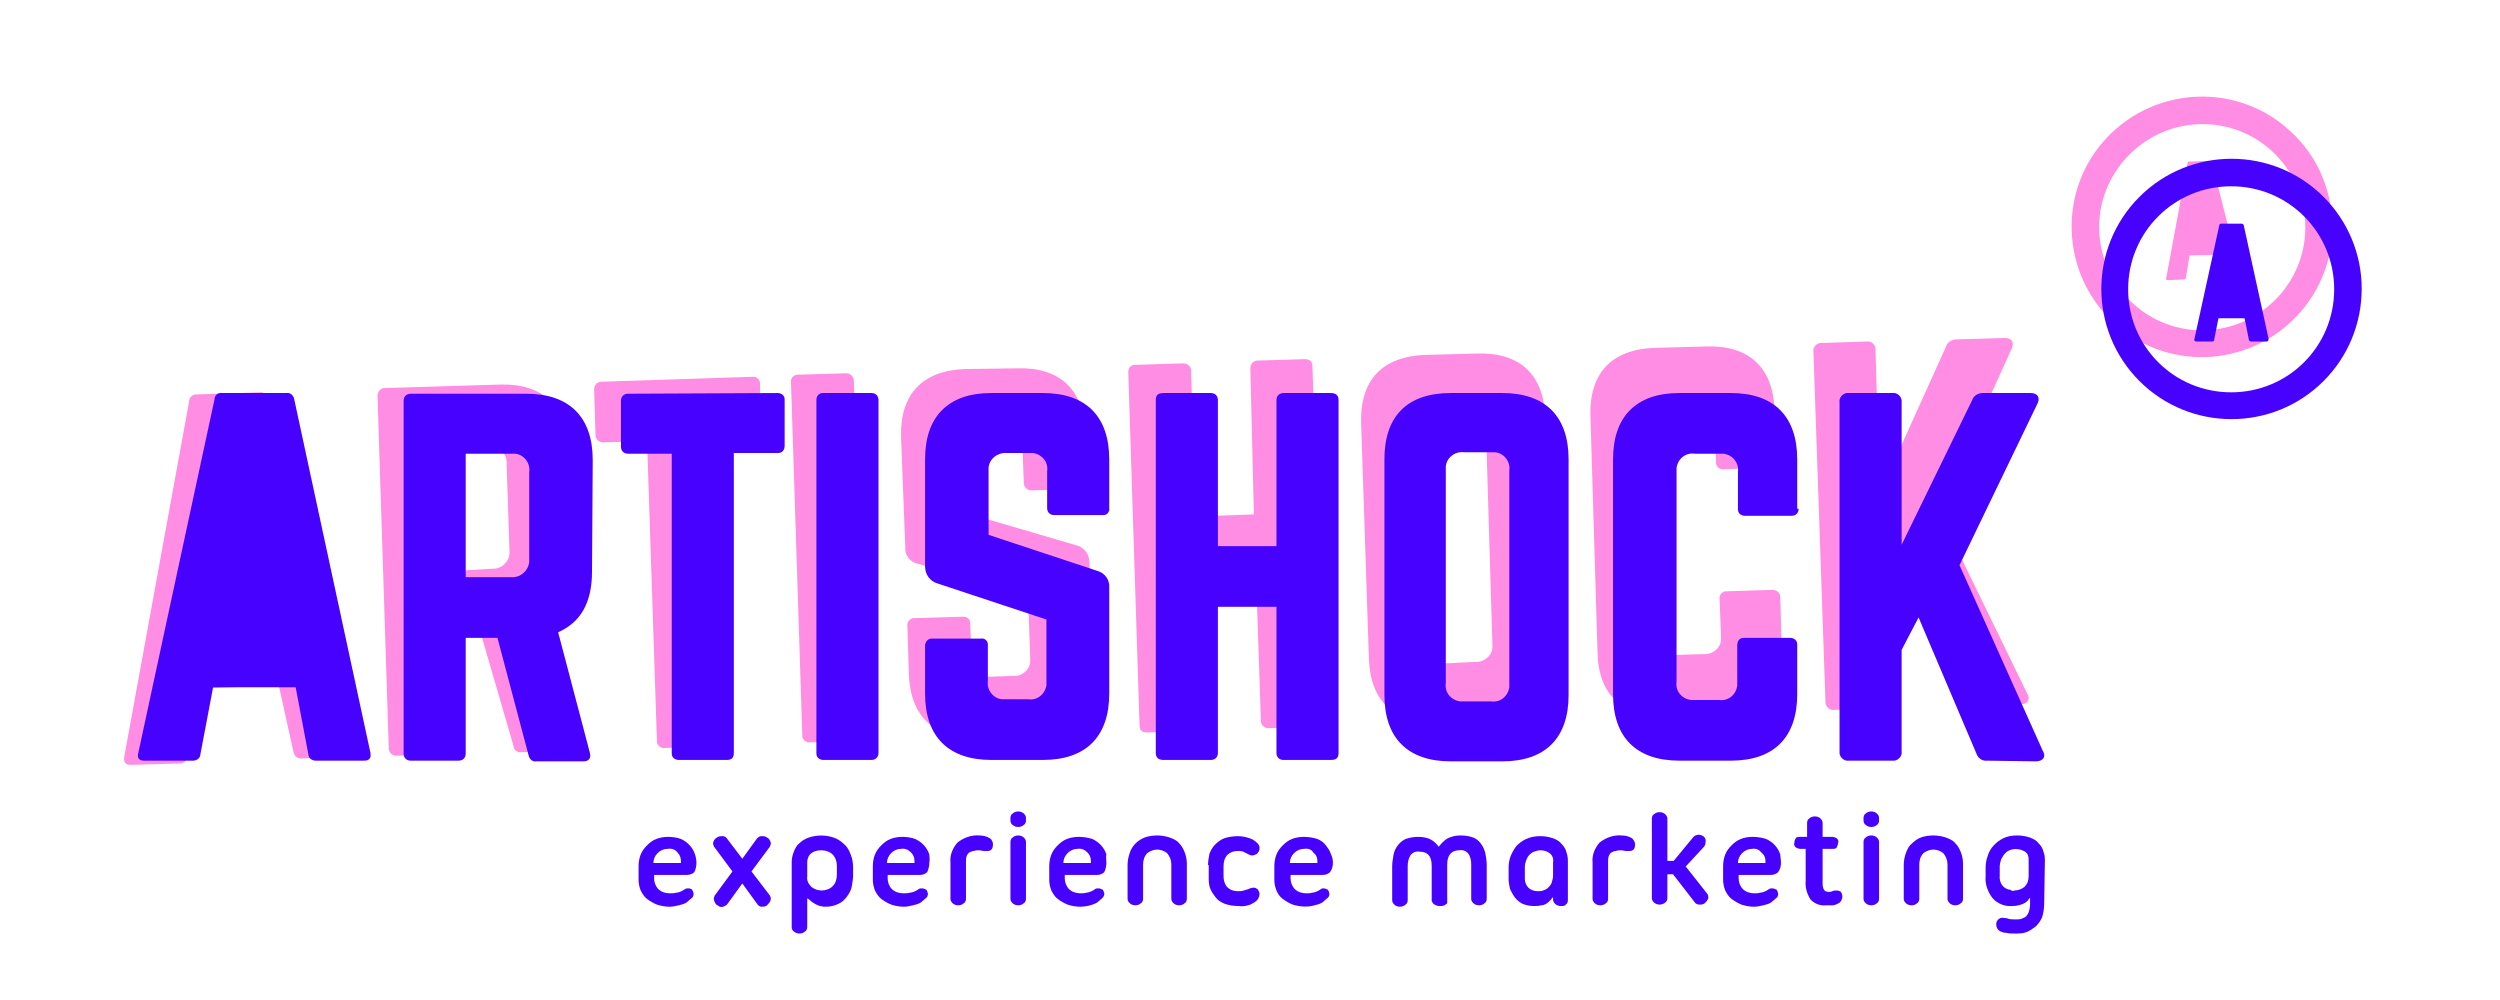 <?xml version="1.0" encoding="UTF-8"?>
<svg xmlns="http://www.w3.org/2000/svg" xmlns:xlink="http://www.w3.org/1999/xlink" id="Laag_1" x="0px" y="0px" viewBox="0 0 354.3 141.7" style="enable-background:new 0 0 354.3 141.7;" xml:space="preserve">
  <style type="text/css">	.st0{fill:#FE8DE3;}	.st1{fill:#4702FF;}</style>
  <path class="st0" d="M42.7,107.5c-0.5,0-1-0.3-1.1-0.9l-2.1-9.5L28,97.6l-1.5,9.6c0,0.6-0.4,1-1,1l-7,0.2c-0.7,0-1-0.4-0.9-1.1 l9.2-50.4c0-0.6,0.5-1,1-1c0,0,0,0,0,0l9-0.3c0.5-0.1,1.1,0.3,1.1,0.8c0,0,0,0,0,0l12.4,49.7c0.2,0.7-0.1,1.1-0.9,1.1L42.7,107.5z"></path>
  <path class="st0" d="M81.1,79.5c0.1,4.4-1.4,7.3-4.5,8.8l5,16.9c0.2,0.8-0.2,1.2-0.9,1.2l-6.8,0.2c-0.5,0.1-1.1-0.3-1.1-0.8 c0,0,0,0,0,0L68,89.3l-4.5,0.1l0.5,16.4c0,0.6-0.4,1-0.9,1.1c0,0-0.1,0-0.1,0l-6.8,0.2c-0.6,0-1-0.4-1.1-0.9c0,0,0,0,0-0.1l-1.6-50 c0-0.6,0.4-1,0.9-1.1c0,0,0,0,0.1,0l16.3-0.5c6.1-0.2,9.5,3,9.7,9.1L81.1,79.5z M69.7,80.6c1.3,0.1,2.4-0.9,2.5-2.1 c0-0.2,0-0.4,0-0.5l-0.4-12.2c0.1-1.3-0.8-2.4-2.1-2.5c-0.2,0-0.4,0-0.6,0l-6.4,0.2l0.5,17.5L69.7,80.6z"></path>
  <path class="st0" d="M106.6,53.4c0.5-0.1,1,0.3,1.1,0.8c0,0.1,0,0.2,0,0.2l0.2,6.5c0.1,0.5-0.3,1-0.8,1.1c-0.1,0-0.1,0-0.2,0 l-6.2,0.2l1.3,42.5c0.1,0.5-0.2,1-0.7,1.1c-0.1,0-0.2,0-0.3,0l-6.8,0.2c-0.5,0.1-1-0.3-1.1-0.8c0-0.1,0-0.2,0-0.2l-1.4-42.5 l-6.2,0.2c-0.6,0-1-0.4-1.1-0.9c0,0,0-0.1,0-0.1l-0.2-6.5c0-0.6,0.4-1,0.9-1.1c0,0,0.1,0,0.1,0L106.6,53.4z"></path>
  <path class="st0" d="M119.9,52.9c0.6,0,1,0.4,1.1,0.9c0,0,0,0,0,0.1l1.6,50c0,0.6-0.4,1-0.9,1.1c0,0-0.1,0-0.1,0l-6.8,0.2 c-0.5,0.1-1-0.3-1.1-0.8c0-0.1,0-0.2,0-0.2l-1.6-50c-0.1-0.5,0.3-1,0.8-1.1c0.1,0,0.2,0,0.2,0L119.9,52.9z"></path>
  <path class="st0" d="M144.1,52.2c6.1-0.2,9.5,3,9.7,9.1l0.2,6.9c0.1,0.5-0.3,1-0.8,1.1c-0.1,0-0.1,0-0.2,0l-6.8,0.2 c-0.6,0-1-0.4-1.1-0.9c0,0,0-0.1,0-0.1l-0.2-5.1c0.1-1.3-0.8-2.4-2.1-2.5c-0.2,0-0.4,0-0.6,0l-3.1,0.1c-1.3-0.1-2.4,0.9-2.5,2.2 c0,0.2,0,0.3,0,0.5l0.3,9l15.7,4.6c1.1,0.3,1.8,1.3,1.8,2.4l0.5,15c0.2,6.1-3,9.5-9.1,9.7l-7.3,0.2c-6,0.2-9.5-3-9.7-9.1l-0.2-6.8 c-0.1-0.5,0.3-1,0.8-1.1c0.1,0,0.1,0,0.2,0l6.8-0.2c0.7,0,1.1,0.3,1.1,1l0.2,5c-0.1,1.3,0.8,2.4,2.1,2.5c0.2,0,0.4,0,0.6,0l3.1-0.1 c1.3,0.1,2.4-0.8,2.5-2c0-0.2,0-0.4,0-0.6l-0.3-8.7l-15.6-4.6c-1.1-0.2-1.9-1.2-1.8-2.3L127.7,62c-0.2-6.1,3-9.5,9.1-9.7L144.1,52.2 z"></path>
  <path class="st0" d="M177.2,52.2c0-0.6,0.4-1,0.9-1.1c0,0,0,0,0.1,0l6.7-0.2c0.8,0,1.1,0.4,1.1,1l1.6,50c0,0.7-0.3,1-1.1,1.1 l-6.7,0.2c-0.6,0-1-0.4-1.1-0.9c0,0,0-0.1,0-0.1l-0.7-20.7l-8.3,0.3l0.6,20.7c0,0.6-0.4,1-0.9,1.1c0,0-0.1,0-0.1,0l-6.7,0.2 c-0.8,0-1.1-0.3-1.1-1l-1.6-50c0-0.7,0.3-1.1,1.1-1.1l6.7-0.2c0.6,0,1,0.4,1.1,0.9c0,0,0,0.1,0,0.1l0.6,20.7l8.3-0.3L177.2,52.2z"></path>
  <path class="st0" d="M192.9,60c-0.2-6.1,3-9.5,9.1-9.7l7.3-0.2c6.1-0.2,9.5,3,9.7,9.1l1.1,33.3c0.2,6.1-3,9.5-9.1,9.7l-7.3,0.2 c-6.1,0.2-9.5-3-9.7-9.1L192.9,60z M209,93.8c1.3,0.1,2.4-0.8,2.5-2c0-0.2,0-0.4,0-0.6l-0.9-30.1c0.1-1.3-0.8-2.4-2.1-2.5 c-0.2,0-0.4,0-0.6,0l-3.8,0.1c-1.3-0.1-2.4,0.9-2.5,2.1c0,0.2,0,0.4,0,0.5l1,30.1c-0.2,1.3,0.7,2.4,2,2.6c0.2,0,0.4,0,0.7,0 L209,93.8z"></path>
  <path class="st0" d="M251.8,65.2c0,0.6-0.4,1-0.9,1.1c0,0-0.1,0-0.1,0l-6.5,0.2c-0.5,0.1-1-0.3-1.1-0.8c0-0.1,0-0.2,0-0.2l-0.2-5.2 c0.1-1.3-0.8-2.4-2.1-2.5c-0.2,0-0.4,0-0.6,0l-3.4,0.1c-1.3-0.1-2.4,0.8-2.5,2.1c0,0.2,0,0.4,0,0.6l1,29.7c-0.1,1.3,0.8,2.4,2,2.5 c0.2,0,0.4,0,0.6,0l3.4-0.1c1.3,0.1,2.4-0.8,2.5-2c0-0.2,0-0.4,0-0.6l-0.2-5.2c-0.1-0.5,0.3-1,0.8-1.1c0.1,0,0.1,0,0.2,0l6.5-0.2 c0.6,0,1,0.4,1.1,0.9c0,0,0,0,0,0.1l0.2,7c0.2,6.1-3,9.5-9.1,9.7l-7.3,0.2c-6.1,0.2-9.6-3-9.7-9.1L225.4,59c-0.2-6.1,3-9.5,9.1-9.7 l7.3-0.2c6.1-0.2,9.5,3,9.7,9.1L251.8,65.2z"></path>
  <path class="st0" d="M279.6,100c-0.7,0.1-1.3-0.3-1.5-0.9L269.2,80l-2.2,4.7l0.5,14.4c0.1,0.6-0.3,1.2-1,1.3c-0.1,0-0.2,0-0.3,0 l-6.2,0.2c-0.6,0.1-1.2-0.3-1.3-1c0-0.1,0-0.2,0-0.3L257,49.9c-0.1-0.6,0.3-1.2,1-1.3c0.1,0,0.2,0,0.3,0l6.2-0.2 c0.6-0.1,1.2,0.3,1.3,1c0,0.1,0,0.2,0,0.3l0.6,20.2l9.4-20.8c0.2-0.6,0.8-1,1.5-1l6.8-0.2c1,0,1.4,0.6,1,1.5l-10.4,23l12.6,25.9 c0.5,0.8,0.1,1.5-0.9,1.5L279.6,100z"></path>
  <path class="st0" d="M324.7,18.7c-7.4-7-19.1-6.6-26.1,0.8c-7,7.4-6.6,19.1,0.8,26.1c7.4,7,19.1,6.6,26.1-0.8 c3.4-3.6,5.2-8.3,5-13.2C330.4,26.7,328.3,22,324.7,18.7z M326.7,31.7c0.3,8.1-6.1,14.8-14.1,15.1c-8.1,0.3-14.8-6.1-15.1-14.1 s6.1-14.8,14.1-15.1c0,0,0,0,0,0C319.7,17.3,326.4,23.6,326.7,31.7L326.7,31.7z"></path>
  <path class="st0" d="M313.5,23.1c0-0.2-0.2-0.3-0.3-0.3c0,0,0,0,0,0l-2.9,0.1c-0.2,0-0.3,0.1-0.3,0.3c0,0,0,0,0,0L307,39.4 c-0.1,0.2,0,0.3,0.3,0.3l2.2-0.1c0.2,0,0.3-0.1,0.3-0.3l0.5-3.1l3.7-0.1l0.7,3c0,0.2,0.2,0.3,0.3,0.3l2.2-0.1c0.2,0,0.3-0.1,0.3-0.4 L313.5,23.1z"></path>
  <path class="st1" d="M44.7,107.8c-0.5,0-1-0.4-1-0.9l-1.8-9.5H30.2l-1.8,9.5c0,0.5-0.5,0.9-1,0.9h-7c-0.7,0-1-0.4-0.8-1.1l10.8-50.1 c0-0.6,0.5-1,1.1-0.9c0,0,0,0,0,0h9.1c0.5-0.1,1,0.3,1.1,0.9c0,0,0,0,0,0l10.8,50.1c0.1,0.7-0.1,1.1-0.9,1.1H44.7z"></path>
  <path class="st1" d="M83.9,81c0,4.4-1.6,7.2-4.8,8.6l4.5,17.1c0.2,0.8-0.2,1.2-0.9,1.2H76c-0.5,0.1-1-0.3-1.1-0.9c0,0,0,0,0,0 l-4.4-16.6H66v16.4c0,0.6-0.4,1-1,1h-6.8c-0.6,0-1-0.4-1-1v-50c0-0.6,0.4-1,1-1h16.4c6.1,0,9.4,3.3,9.4,9.4L83.9,81z M72.4,81.8 c1.3,0.1,2.4-0.8,2.6-2.1c0-0.2,0-0.4,0-0.6V66.9c0.2-1.3-0.8-2.5-2-2.6c-0.2,0-0.4,0-0.6,0H66v17.5L72.4,81.8z"></path>
  <path class="st1" d="M110.2,55.7c0.5,0,1,0.3,1,0.9c0,0,0,0.1,0,0.1v6.5c0,0.5-0.3,1-0.9,1c0,0-0.1,0-0.1,0H104v42.5 c0,0.7-0.3,1-1,1h-6.8c-0.5,0-1-0.3-1-0.9c0,0,0-0.1,0-0.1V64.3H89c-0.6,0-1-0.4-1-1v-6.5c0-0.6,0.4-1,1-1L110.2,55.7z"></path>
  <path class="st1" d="M123.5,55.7c0.6,0,1,0.4,1,1v50c0,0.6-0.4,1-1,1h-6.8c-0.5,0-1-0.3-1-0.9c0,0,0-0.1,0-0.1v-50 c0-0.5,0.3-1,0.9-1c0,0,0.1,0,0.1,0H123.5z"></path>
  <path class="st1" d="M147.8,55.7c6.1,0,9.4,3.3,9.4,9.4V72c0.1,0.5-0.3,1-0.8,1c-0.1,0-0.1,0-0.2,0h-6.8c-0.6,0-1-0.4-1-1 c0,0,0,0,0-0.1v-5.1c0.2-1.3-0.7-2.4-2-2.6c-0.2,0-0.4,0-0.6,0h-3.1c-1.3-0.1-2.5,0.8-2.6,2.1c0,0.2,0,0.3,0,0.5v9l15.4,5.1 c1.1,0.3,1.8,1.3,1.7,2.4v15c0,6.1-3.3,9.4-9.4,9.4h-7.3c-6.1,0-9.4-3.3-9.4-9.4v-6.8c0-0.5,0.4-1,0.9-1c0.1,0,0.1,0,0.2,0h6.8 c0.5-0.1,1,0.3,1,0.8c0,0.1,0,0.2,0,0.2v5c-0.2,1.3,0.8,2.5,2,2.6c0.2,0,0.4,0,0.6,0h3.1c1.3,0.2,2.4-0.7,2.6-2c0-0.2,0-0.4,0-0.6 v-8.7l-15.4-5.1c-1.1-0.3-1.8-1.3-1.8-2.4V65.1c0-6.1,3.3-9.4,9.4-9.4H147.8z"></path>
  <path class="st1" d="M180.9,56.7c0-0.6,0.4-1,1-1h6.7c0.8,0,1.1,0.4,1.1,1v50c0,0.7-0.3,1-1.1,1h-6.7c-0.6,0-1-0.4-1-1V86h-8.3v20.7 c0,0.6-0.4,1-1,1h-6.7c-0.8,0-1.1-0.4-1.1-1v-50c0-0.7,0.3-1,1.1-1h6.7c0.6,0,1,0.4,1,1v20.7h8.3V56.7z"></path>
  <path class="st1" d="M196.2,65.1c0-6.1,3.2-9.4,9.4-9.4h7.3c6.1,0,9.4,3.3,9.4,9.4v33.4c0,6.1-3.3,9.4-9.4,9.4h-7.3 c-6.1,0-9.4-3.3-9.4-9.4V65.1z M211.3,99.4c1.3,0.2,2.4-0.7,2.6-2c0-0.2,0-0.4,0-0.6V66.7c0.2-1.3-0.8-2.5-2-2.6c-0.2,0-0.4,0-0.6,0 h-3.8c-1.3-0.2-2.5,0.8-2.6,2c0,0.2,0,0.4,0,0.6v30.1c-0.2,1.3,0.7,2.4,2,2.6c0.2,0,0.4,0,0.6,0H211.3z"></path>
  <path class="st1" d="M254.9,72.1c0,0.6-0.4,1-1,1c0,0,0,0-0.1,0h-6.5c-0.5,0-1-0.3-1-0.9c0,0,0-0.1,0-0.1v-5.2 c0.2-1.3-0.8-2.5-2.1-2.6c-0.2,0-0.4,0-0.6,0h-3.4c-1.3-0.2-2.4,0.7-2.6,2c0,0.2,0,0.4,0,0.6v29.7c-0.2,1.3,0.7,2.4,2,2.6 c0.2,0,0.4,0,0.6,0h3.4c1.3,0.2,2.4-0.7,2.6-2c0-0.2,0-0.4,0-0.6v-5.2c0-0.5,0.3-1,0.9-1c0,0,0.1,0,0.1,0h6.5c0.6,0,1,0.4,1,0.9 c0,0,0,0,0,0.1v7c0,6.1-3.3,9.4-9.4,9.4h-7.3c-6.1,0-9.4-3.3-9.4-9.4V65.1c0-6.1,3.3-9.4,9.4-9.4h7.3c6.1,0,9.4,3.3,9.4,9.4V72.1z"></path>
  <path class="st1" d="M281.6,107.8c-0.7,0.1-1.3-0.4-1.5-1l-8.2-19.3l-2.4,4.6v14.4c0.1,0.6-0.4,1.2-1,1.3c-0.1,0-0.2,0-0.3,0h-6.2 c-0.6,0.1-1.2-0.4-1.3-1c0-0.1,0-0.2,0-0.3V57c-0.1-0.6,0.4-1.2,1-1.3c0.1,0,0.2,0,0.3,0h6.2c0.6-0.1,1.2,0.4,1.3,1 c0,0.1,0,0.2,0,0.3v20.2l10-20.5c0.2-0.6,0.8-1,1.5-1h6.8c1,0,1.4,0.7,0.9,1.6l-11,22.8l11.8,26.3c0.5,0.8,0.1,1.5-1,1.5 L281.6,107.8z"></path>
  <path class="st1" d="M329.3,27.9c-7.2-7.2-18.9-7.2-26.1,0s-7.2,18.9,0,26.1s18.9,7.2,26.1,0c3.5-3.5,5.4-8.2,5.4-13.1 C334.7,36.1,332.8,31.4,329.3,27.9z M330.8,41c0,8.1-6.5,14.6-14.6,14.6c-8.1,0-14.6-6.5-14.6-14.6s6.5-14.6,14.6-14.6c0,0,0,0,0,0 C324.3,26.4,330.8,32.9,330.8,41z"></path>
  <path class="st1" d="M318,32c0-0.2-0.2-0.3-0.3-0.3c0,0,0,0,0,0h-2.9c-0.2,0-0.3,0.1-0.3,0.3c0,0,0,0,0,0l-3.5,16 c-0.1,0.2,0,0.4,0.3,0.4h2.2c0.2,0,0.3-0.1,0.3-0.3l0.6-3h3.7l0.6,3c0,0.2,0.2,0.3,0.3,0.3h2.2c0.2,0,0.3-0.1,0.3-0.4L318,32z"></path>
  <path class="st1" d="M98.7,122.3c0,0.4-0.1,0.9-0.3,1.3c-0.3,0.3-0.7,0.4-1.2,0.4h-4.5v0.5c0,0.5,0.2,1.1,0.6,1.5 c0.4,0.4,1,0.6,1.6,0.6c0.3,0,0.7,0,1-0.1c0.2,0,0.5-0.1,0.7-0.2l0.5-0.3c0.1-0.1,0.3-0.1,0.5-0.1c0.2,0,0.4,0.1,0.5,0.2 c0.1,0.2,0.2,0.4,0.2,0.6c0,0.2-0.1,0.5-0.3,0.6c-0.2,0.2-0.5,0.4-0.7,0.6c-0.3,0.2-0.7,0.3-1.1,0.4c-0.4,0.1-0.9,0.2-1.3,0.2 c-0.6,0-1.2-0.1-1.8-0.3c-0.5-0.2-1-0.5-1.4-0.8c-0.4-0.3-0.7-0.8-0.9-1.2c-0.2-0.5-0.3-1-0.3-1.5v-2c0-0.5,0.1-1.1,0.3-1.6 c0.2-0.5,0.5-0.9,0.9-1.3c0.4-0.4,0.8-0.7,1.3-0.9c0.5-0.2,1.1-0.3,1.7-0.3c0.6,0,1.3,0.1,1.8,0.3c0.9,0.4,1.7,1.2,2,2.2 C98.6,121.4,98.7,121.8,98.7,122.3z M94.6,120.3c-0.5,0-1,0.2-1.4,0.6c-0.4,0.4-0.6,0.9-0.6,1.4h3.9V122c0-0.5-0.2-0.9-0.5-1.2 C95.7,120.4,95.2,120.2,94.6,120.3L94.6,120.3z"></path>
  <path class="st1" d="M105.2,121.7l2.1-2.9c0.2-0.2,0.4-0.3,0.6-0.3c0.3,0,0.6,0,0.8,0.2c0.3,0.1,0.4,0.4,0.5,0.6 c0.1,0.2,0,0.5-0.1,0.7l-2.6,3.5l2.6,3.4c0.1,0.2,0.2,0.4,0.1,0.7c-0.1,0.3-0.3,0.5-0.5,0.7c-0.2,0.2-0.5,0.2-0.8,0.2 c-0.2,0-0.5-0.2-0.6-0.4l-2.1-2.9l-2.1,2.9c-0.1,0.2-0.4,0.3-0.6,0.4c-0.3,0.1-0.6,0-0.8-0.2c-0.3-0.1-0.4-0.4-0.5-0.7 c-0.1-0.2,0-0.5,0.1-0.7l2.5-3.4l-2.6-3.5c-0.1-0.2-0.2-0.4-0.1-0.7c0.1-0.3,0.3-0.5,0.5-0.6c0.2-0.2,0.6-0.2,0.8-0.2 c0.2,0,0.5,0.1,0.6,0.3L105.2,121.7z"></path>
  <path class="st1" d="M114.4,127.3v4.1c0,0.2-0.1,0.5-0.3,0.6c-0.2,0.2-0.5,0.3-0.8,0.3c-0.3,0-0.6-0.1-0.8-0.3 c-0.2-0.1-0.3-0.4-0.3-0.6v-9.2c0-0.5,0.1-1,0.3-1.5c0.2-0.5,0.4-0.9,0.8-1.2c0.4-0.4,0.8-0.6,1.3-0.8c1.2-0.4,2.6-0.4,3.8,0.1 c0.5,0.2,1,0.6,1.4,1c0.4,0.4,0.6,0.9,0.8,1.4c0.2,0.5,0.3,1.1,0.3,1.7v1.1c0,0.6-0.1,1.1-0.2,1.7c-0.1,0.5-0.4,1-0.7,1.4 c-0.3,0.4-0.7,0.8-1.2,1c-0.6,0.3-1.2,0.4-1.8,0.4c-0.5,0-0.9-0.1-1.3-0.3c-0.4-0.2-0.7-0.4-1-0.7L114.4,127.3z M114.4,124.2 c-0.1,0.6,0.2,1.1,0.6,1.5c0.4,0.3,0.9,0.5,1.4,0.5c0.6,0,1.2-0.2,1.6-0.6c0.4-0.4,0.6-1,0.6-1.6v-1.3c0-0.6-0.2-1.2-0.6-1.6 c-0.4-0.4-1-0.6-1.6-0.6c-0.5,0-1,0.1-1.4,0.4c-0.4,0.3-0.6,0.8-0.6,1.3V124.2z"></path>
  <path class="st1" d="M131.7,122.3c0,0.4-0.1,0.9-0.3,1.3c-0.3,0.3-0.7,0.4-1.1,0.4h-4.5v0.5c0,0.5,0.2,1.1,0.6,1.5 c0.4,0.4,1,0.6,1.6,0.6c0.3,0,0.7,0,1-0.1c0.2,0,0.5-0.1,0.7-0.2c0.2-0.1,0.4-0.2,0.5-0.3c0.1-0.1,0.3-0.1,0.5-0.1 c0.2,0,0.4,0.1,0.6,0.2c0.1,0.2,0.2,0.4,0.2,0.6c0,0.2-0.1,0.5-0.3,0.6c-0.2,0.2-0.5,0.4-0.7,0.6c-0.3,0.2-0.7,0.3-1.1,0.4 c-0.4,0.1-0.9,0.2-1.3,0.2c-0.6,0-1.2-0.1-1.8-0.3c-0.5-0.2-1-0.5-1.4-0.8c-0.4-0.3-0.7-0.8-0.9-1.2c-0.2-0.5-0.3-1-0.3-1.5v-2 c0-0.5,0.1-1.1,0.3-1.6c0.2-0.5,0.5-0.9,0.9-1.3c0.4-0.4,0.8-0.7,1.3-0.9c0.5-0.2,1.1-0.3,1.7-0.3c0.6,0,1.3,0.1,1.8,0.3 c0.9,0.4,1.7,1.2,2,2.2C131.7,121.4,131.8,121.8,131.7,122.3z M127.7,120.3c-0.5,0-1,0.2-1.4,0.6c-0.4,0.4-0.6,0.9-0.6,1.4h3.9V122 c0-0.5-0.2-0.9-0.5-1.2C128.7,120.4,128.2,120.2,127.7,120.3L127.7,120.3z"></path>
  <path class="st1" d="M138.8,120.5c-0.3,0-0.5,0-0.8,0.1c-0.2,0-0.4,0.1-0.6,0.2c-0.2,0.1-0.3,0.3-0.4,0.5c-0.1,0.3-0.1,0.6-0.1,0.8 v5.3c0,0.2-0.1,0.5-0.3,0.6c-0.2,0.2-0.5,0.3-0.8,0.3c-0.3,0-0.6-0.1-0.8-0.3c-0.2-0.2-0.3-0.4-0.3-0.6v-5.2c-0.1-1,0.3-2,1-2.8 c0.9-0.7,2-1.1,3.1-1c0.5,0,1,0.1,1.5,0.4c0.3,0.2,0.5,0.7,0.4,1.1c0,0.2-0.1,0.4-0.2,0.5c-0.1,0.1-0.3,0.2-0.5,0.2 c-0.2,0-0.4,0-0.6,0L138.8,120.5z"></path>
  <path class="st1" d="M143.2,115.9c0-0.2,0.1-0.5,0.3-0.6c0.2-0.2,0.5-0.3,0.8-0.3c0.3,0,0.6,0.1,0.8,0.3c0.2,0.2,0.3,0.4,0.3,0.6 v0.4c0,0.2-0.1,0.5-0.3,0.6c-0.2,0.2-0.5,0.3-0.8,0.3c-0.3,0-0.6-0.1-0.8-0.3c-0.2-0.1-0.3-0.4-0.3-0.6V115.9z M143.2,119.3 c0-0.2,0.1-0.5,0.3-0.6c0.2-0.2,0.5-0.3,0.8-0.3c0.3,0,0.6,0.1,0.8,0.3c0.2,0.2,0.3,0.4,0.3,0.6v8.1c0,0.2-0.1,0.5-0.3,0.6 c-0.2,0.2-0.5,0.3-0.8,0.3c-0.3,0-0.6-0.1-0.8-0.3c-0.2-0.2-0.3-0.4-0.3-0.6V119.3z"></path>
  <path class="st1" d="M156.8,122.3c0,0.4-0.1,0.9-0.3,1.3c-0.3,0.3-0.7,0.4-1.1,0.4h-4.5v0.5c0,0.5,0.2,1.1,0.6,1.5 c0.4,0.4,1,0.6,1.6,0.6c0.3,0,0.6,0,0.9-0.1c0.2,0,0.5-0.1,0.7-0.2c0.2-0.1,0.4-0.2,0.5-0.3c0.1-0.1,0.3-0.1,0.5-0.1 c0.2,0,0.4,0.1,0.6,0.2c0.1,0.2,0.2,0.4,0.2,0.6c0,0.2-0.1,0.4-0.3,0.6c-0.2,0.2-0.5,0.4-0.7,0.6c-0.7,0.4-1.6,0.6-2.4,0.6 c-0.6,0-1.2-0.1-1.8-0.3c-0.5-0.2-1-0.5-1.4-0.8c-0.4-0.3-0.7-0.8-0.9-1.2c-0.2-0.5-0.3-1-0.3-1.5v-2c0-0.5,0.1-1.1,0.3-1.6 c0.2-0.5,0.5-0.9,0.9-1.3c0.4-0.4,0.8-0.7,1.3-0.9c0.5-0.2,1.1-0.3,1.7-0.3c0.6,0,1.3,0.1,1.9,0.3c0.9,0.4,1.7,1.2,2,2.2 C156.7,121.4,156.8,121.8,156.8,122.3z M152.7,120.3c-0.5,0-1,0.2-1.4,0.6c-0.4,0.4-0.6,0.9-0.6,1.4h3.9V122c0-0.5-0.2-0.9-0.5-1.2 C153.7,120.4,153.2,120.2,152.7,120.3L152.7,120.3z"></path>
  <path class="st1" d="M164,118.4c0.6,0,1.2,0.1,1.8,0.3c0.5,0.2,1,0.4,1.3,0.8c0.4,0.4,0.6,0.8,0.8,1.3c0.2,0.5,0.3,1.1,0.3,1.6v5 c0,0.2-0.1,0.5-0.3,0.6c-0.2,0.2-0.5,0.3-0.8,0.3c-0.3,0-0.6-0.1-0.8-0.3c-0.2-0.2-0.3-0.4-0.3-0.6v-4.9c0-0.6-0.2-1.1-0.6-1.6 c-0.4-0.3-0.9-0.5-1.4-0.5c-0.5,0-1,0.2-1.4,0.5c-0.4,0.4-0.6,1-0.6,1.6v4.9c0,0.2-0.1,0.5-0.3,0.6c-0.2,0.2-0.5,0.3-0.8,0.3 c-0.3,0-0.6-0.1-0.8-0.3c-0.2-0.2-0.3-0.4-0.3-0.6v-4.8c0-0.6,0.1-1.1,0.3-1.7c0.3-1,1.1-1.8,2.1-2.2 C162.7,118.5,163.4,118.4,164,118.4z"></path>
  <path class="st1" d="M171.2,122.6c0-0.5,0.1-1.1,0.2-1.6c0.2-0.5,0.4-0.9,0.8-1.3c0.4-0.4,0.8-0.7,1.3-0.9c0.6-0.2,1.3-0.3,1.9-0.3 c0.6,0,1.1,0.1,1.7,0.3c0.4,0.1,0.8,0.4,1.1,0.7c0.2,0.2,0.3,0.4,0.3,0.6c0,0.2,0,0.5-0.2,0.7c-0.1,0.2-0.3,0.3-0.6,0.4 c-0.3,0.1-0.6,0-0.9-0.2c-0.2-0.1-0.4-0.2-0.6-0.3c-0.3-0.1-0.6-0.1-0.8-0.1c-0.6,0-1.1,0.2-1.5,0.6c-0.4,0.5-0.5,1-0.5,1.6v1.3 c0,0.6,0.1,1.1,0.5,1.6c0.4,0.4,0.9,0.6,1.5,0.6c0.3,0,0.6,0,0.9-0.1c0.2-0.1,0.4-0.1,0.6-0.2c0.2-0.1,0.5-0.2,0.8-0.2 c0.2,0,0.4,0.1,0.6,0.3c0.1,0.2,0.2,0.4,0.2,0.6c0,0.2-0.1,0.5-0.2,0.7c-0.3,0.4-0.7,0.6-1.1,0.8c-0.6,0.2-1.1,0.3-1.7,0.2 c-0.7,0-1.3-0.1-1.9-0.3c-0.5-0.2-1-0.5-1.3-0.9c-0.3-0.4-0.6-0.8-0.8-1.3c-0.2-0.5-0.2-1.1-0.2-1.6V122.6z"></path>
  <path class="st1" d="M188.9,122.3c0,0.4-0.1,0.9-0.4,1.3c-0.3,0.3-0.7,0.4-1.1,0.4h-4.5v0.5c0,0.5,0.2,1.1,0.6,1.5 c0.4,0.4,1,0.6,1.6,0.6c0.3,0,0.6,0,0.9-0.1c0.2,0,0.5-0.1,0.7-0.2c0.2-0.1,0.4-0.2,0.5-0.3c0.1-0.1,0.3-0.1,0.4-0.1 c0.2,0,0.4,0.1,0.6,0.2c0.1,0.2,0.2,0.4,0.2,0.6c0,0.2-0.1,0.5-0.3,0.6c-0.2,0.2-0.5,0.4-0.7,0.6c-0.3,0.2-0.7,0.3-1.1,0.4 c-1,0.3-2.1,0.2-3.1-0.1c-0.5-0.2-1-0.5-1.4-0.8c-0.4-0.3-0.7-0.7-0.9-1.2c-0.2-0.5-0.3-1-0.3-1.5v-2c0-0.5,0.1-1.1,0.3-1.6 c0.2-0.5,0.5-0.9,0.9-1.3c0.4-0.4,0.8-0.7,1.3-0.9c0.5-0.2,1.1-0.3,1.7-0.3c0.6,0,1.3,0.1,1.9,0.3c0.5,0.2,0.9,0.5,1.2,0.9 c0.3,0.4,0.6,0.8,0.7,1.2C188.8,121.4,188.9,121.8,188.9,122.3z M184.8,120.3c-0.5,0-1,0.2-1.4,0.6c-0.4,0.4-0.6,0.9-0.6,1.4h3.9 V122c0-0.5-0.2-0.9-0.6-1.2C185.9,120.4,185.4,120.2,184.8,120.3L184.8,120.3z"></path>
  <path class="st1" d="M207,118.4c0.6,0,1.3,0.1,1.8,0.3c0.5,0.2,0.8,0.5,1.1,0.9c0.3,0.4,0.5,0.9,0.6,1.3c0.1,0.5,0.2,1.1,0.2,1.7 v4.8c0,0.2-0.1,0.5-0.3,0.6c-0.2,0.2-0.5,0.3-0.8,0.3c-0.3,0-0.6-0.1-0.8-0.3c-0.2-0.2-0.3-0.4-0.3-0.6v-4.9c0-0.5-0.1-1.1-0.4-1.5 c-0.3-0.4-0.8-0.6-1.3-0.5c-1.1,0-1.7,0.7-1.7,2v5v0.2v0.1c0,0,0,0,0,0.1v0.1c-0.1,0.1-0.2,0.2-0.4,0.3c-0.2,0.1-0.4,0.1-0.5,0.1 H204c-0.3,0-0.5-0.1-0.7-0.2c-0.2-0.1-0.3-0.3-0.4-0.5l0,0v-5c0-1.4-0.6-2-1.7-2c-0.5-0.1-1,0.1-1.3,0.5c-0.3,0.5-0.4,1-0.4,1.5v4.9 c0,0.2-0.1,0.5-0.3,0.6c-0.2,0.2-0.5,0.3-0.8,0.3c-0.3,0-0.6-0.1-0.8-0.3c-0.2-0.2-0.3-0.4-0.3-0.6v-4.8c0-0.6,0.1-1.1,0.2-1.7 c0.1-0.5,0.3-0.9,0.6-1.3c0.3-0.4,0.7-0.7,1.1-0.9c0.6-0.2,1.2-0.3,1.8-0.3c0.6,0,1.3,0.1,1.8,0.4c0.4,0.2,0.8,0.6,1.1,1 c0.3-0.4,0.7-0.8,1.1-1.1C205.7,118.5,206.4,118.4,207,118.4z"></path>
  <path class="st1" d="M221.2,128.4c-0.3,0-0.6-0.1-0.8-0.3c-0.2-0.2-0.3-0.4-0.3-0.6v-0.3H220c-0.1,0.2-0.2,0.3-0.4,0.5 c-0.1,0.1-0.3,0.3-0.5,0.4c-0.2,0.1-0.4,0.2-0.7,0.2c-0.3,0.1-0.7,0.1-1,0.1c-0.6,0-1.1-0.1-1.6-0.3c-0.4-0.2-0.8-0.5-1.1-0.9 c-0.3-0.4-0.5-0.8-0.7-1.2c-0.1-0.5-0.2-0.9-0.2-1.4v-1.7c0-0.5,0.1-1.1,0.3-1.6c0.2-0.5,0.5-1,0.8-1.4c0.4-0.4,0.9-0.8,1.4-1 c0.6-0.3,1.3-0.4,2-0.4c0.6,0,1.2,0.1,1.8,0.3c0.5,0.2,0.9,0.4,1.2,0.8c0.3,0.3,0.6,0.7,0.7,1.2c0.2,0.5,0.2,1,0.2,1.5v5.3 c0,0.2-0.1,0.5-0.3,0.6C221.8,128.4,221.5,128.4,221.2,128.4z M220.1,122.2c0.1-0.5-0.1-1-0.5-1.3c-0.4-0.3-0.9-0.4-1.3-0.4 c-0.3,0-0.6,0.1-0.9,0.2c-0.3,0.1-0.5,0.3-0.7,0.5c-0.2,0.2-0.3,0.5-0.4,0.7c-0.1,0.3-0.2,0.6-0.2,0.9v1.8c0,0.4,0.2,0.9,0.5,1.2 c0.3,0.3,0.8,0.5,1.3,0.5c0.3,0,0.6,0,0.8-0.1c0.3-0.1,0.5-0.2,0.7-0.4c0.2-0.2,0.4-0.4,0.5-0.7c0.1-0.3,0.2-0.7,0.2-1V122.2z"></path>
  <path class="st1" d="M229.8,120.5c-0.3,0-0.5,0-0.8,0.1c-0.2,0-0.4,0.1-0.6,0.2c-0.2,0.1-0.3,0.3-0.4,0.5c-0.1,0.3-0.1,0.6-0.1,0.8 v5.3c0,0.2-0.1,0.5-0.3,0.6c-0.2,0.2-0.5,0.3-0.8,0.3c-0.3,0-0.6-0.1-0.8-0.3c-0.2-0.2-0.3-0.4-0.3-0.6v-5.2c-0.1-1,0.3-2,1-2.8 c0.9-0.7,2-1.1,3.1-1c0.5,0,1,0.1,1.5,0.4c0.3,0.3,0.5,0.7,0.4,1.1c0,0.2-0.1,0.4-0.2,0.5c-0.1,0.1-0.3,0.2-0.5,0.2 c-0.2,0-0.4,0-0.6,0L229.8,120.5z"></path>
  <path class="st1" d="M234.1,116c0-0.2,0.1-0.5,0.3-0.6c0.2-0.2,0.5-0.3,0.8-0.3c0.3,0,0.6,0.1,0.8,0.3c0.2,0.2,0.3,0.4,0.3,0.6v6 h0.9l2.8-3.4c0.2-0.2,0.5-0.3,0.7-0.3c0.3,0,0.6,0.1,0.8,0.3c0.2,0.2,0.3,0.5,0.2,0.8c0,0.3-0.1,0.5-0.3,0.7l-2.5,2.7l3,3.8 c0.2,0.2,0.2,0.4,0.2,0.7c-0.1,0.3-0.3,0.5-0.5,0.7c-0.2,0.2-0.5,0.2-0.8,0.2c-0.2,0-0.5-0.1-0.6-0.3l-3.1-4h-0.8v3.4 c0,0.2-0.1,0.5-0.3,0.6c-0.2,0.2-0.5,0.3-0.8,0.3c-0.3,0-0.6-0.1-0.8-0.3c-0.2-0.2-0.3-0.4-0.3-0.6L234.1,116z"></path>
  <path class="st1" d="M252.4,122.3c0,0.4-0.1,0.9-0.4,1.3c-0.3,0.3-0.7,0.4-1.1,0.4h-4.5v0.5c0,0.5,0.2,1.1,0.6,1.5 c0.4,0.4,1,0.6,1.6,0.6c0.3,0,0.6,0,0.9-0.1c0.2,0,0.5-0.1,0.7-0.2c0.2-0.1,0.4-0.2,0.5-0.3c0.1-0.1,0.3-0.1,0.5-0.1 c0.2,0,0.4,0.1,0.6,0.2c0.1,0.2,0.2,0.4,0.2,0.6c0,0.2-0.1,0.5-0.3,0.6c-0.2,0.2-0.5,0.4-0.7,0.6c-0.3,0.2-0.7,0.3-1.1,0.4 c-0.4,0.1-0.9,0.2-1.3,0.2c-0.6,0-1.2-0.1-1.8-0.3c-0.5-0.2-1-0.5-1.4-0.8c-0.4-0.3-0.7-0.8-0.9-1.2c-0.2-0.5-0.3-1-0.3-1.5v-2 c0-0.5,0.1-1.1,0.3-1.6c0.2-0.5,0.5-0.9,0.9-1.3c0.4-0.4,0.8-0.7,1.3-0.9c0.5-0.2,1.1-0.3,1.7-0.3c0.6,0,1.3,0.1,1.9,0.3 c0.9,0.4,1.7,1.2,2,2.2C252.3,121.4,252.4,121.8,252.4,122.3z M248.3,120.3c-0.5,0-1,0.2-1.4,0.6c-0.4,0.4-0.6,0.9-0.6,1.4h3.9V122 c0-0.5-0.2-0.9-0.6-1.2C249.3,120.4,248.8,120.2,248.3,120.3L248.3,120.3z"></path>
  <path class="st1" d="M256.1,118.6v-2c0-0.2,0.1-0.5,0.3-0.6c0.2-0.2,0.5-0.3,0.8-0.3c0.3,0,0.6,0.1,0.8,0.3c0.2,0.2,0.3,0.4,0.3,0.6 v2h1.4c0.2,0,0.4,0.1,0.6,0.2c0.2,0.2,0.3,0.4,0.2,0.6c0,0.2-0.1,0.5-0.2,0.7c-0.1,0.2-0.4,0.2-0.6,0.2h-1.4v4.7 c0,0.4,0,0.8,0.2,1.1c0.1,0.2,0.4,0.3,0.6,0.3c0.2,0,0.4,0,0.6-0.1c0.2-0.1,0.4-0.1,0.6-0.1c0.2,0,0.5,0.1,0.6,0.2 c0.1,0.2,0.2,0.4,0.2,0.7c0,0.2-0.1,0.4-0.2,0.6c-0.1,0.2-0.3,0.3-0.5,0.4c-0.2,0.1-0.5,0.2-0.7,0.2c-0.3,0-0.6,0-0.9,0 c-0.8,0.1-1.6-0.2-2.2-0.8c-0.5-0.8-0.8-1.7-0.7-2.7v-4.5h-0.8c-0.2,0-0.4-0.1-0.6-0.2c-0.2-0.2-0.3-0.4-0.2-0.7 c0-0.2,0.1-0.5,0.2-0.6c0.1-0.2,0.4-0.2,0.6-0.2L256.1,118.6z"></path>
  <path class="st1" d="M264.1,115.9c0-0.2,0.1-0.5,0.3-0.6c0.2-0.2,0.5-0.3,0.8-0.3c0.3,0,0.6,0.1,0.8,0.3c0.2,0.2,0.3,0.4,0.3,0.6 v0.4c0,0.2-0.1,0.5-0.3,0.6c-0.2,0.2-0.5,0.3-0.8,0.3c-0.3,0-0.6-0.1-0.8-0.3c-0.2-0.1-0.3-0.4-0.3-0.6V115.9z M264.1,119.3 c0-0.2,0.1-0.5,0.3-0.6c0.2-0.2,0.5-0.3,0.8-0.3c0.3,0,0.6,0.1,0.8,0.3c0.2,0.2,0.3,0.4,0.3,0.6v8.1c0,0.2-0.1,0.5-0.3,0.6 c-0.2,0.2-0.5,0.3-0.8,0.3c-0.3,0-0.6-0.1-0.8-0.3c-0.2-0.2-0.3-0.4-0.3-0.6V119.3z"></path>
  <path class="st1" d="M274,118.4c0.6,0,1.2,0.1,1.8,0.3c0.5,0.2,1,0.4,1.3,0.8c0.4,0.4,0.6,0.8,0.8,1.3c0.2,0.5,0.3,1.1,0.3,1.6v5 c0,0.2-0.1,0.5-0.3,0.6c-0.2,0.2-0.5,0.3-0.8,0.3c-0.3,0-0.6-0.1-0.8-0.3c-0.2-0.2-0.3-0.4-0.3-0.6v-4.9c0-0.6-0.2-1.1-0.6-1.6 c-0.4-0.3-0.9-0.5-1.4-0.5c-0.5,0-1,0.2-1.4,0.5c-0.4,0.4-0.6,1-0.6,1.6v4.9c0,0.2-0.1,0.5-0.3,0.6c-0.2,0.2-0.5,0.3-0.8,0.3 c-0.3,0-0.6-0.1-0.8-0.3c-0.2-0.2-0.3-0.4-0.3-0.6v-4.8c0-0.6,0.1-1.1,0.3-1.7c0.2-0.5,0.4-1,0.8-1.3c0.4-0.4,0.8-0.7,1.3-0.9 C272.7,118.5,273.4,118.4,274,118.4z"></path>
  <path class="st1" d="M289.7,128.1c0,0.6-0.1,1.3-0.3,1.9c-0.2,0.5-0.5,0.9-0.9,1.3c-0.4,0.3-0.8,0.6-1.3,0.8 c-0.5,0.2-1.1,0.2-1.6,0.2c-0.4,0-0.9,0-1.3-0.1c-0.3,0-0.6-0.1-0.8-0.2c-0.4-0.2-0.6-0.6-0.6-1c0-0.3,0.1-0.5,0.3-0.7 c0.2-0.2,0.5-0.3,0.8-0.2c0.2,0,0.4,0,0.6,0.1c0.4,0.1,0.7,0.1,1.1,0.1c0.3,0,0.5,0,0.8-0.1c0.2-0.1,0.5-0.2,0.6-0.3 c0.2-0.2,0.3-0.4,0.4-0.6c0.1-0.3,0.2-0.7,0.2-1.1v-0.9h-0.1c-0.2,0.4-0.5,0.6-0.9,0.8c-0.5,0.2-1,0.3-1.5,0.3 c-1,0.1-2.1-0.3-2.8-1.1c-0.7-0.9-1.1-2-1-3.1V123c0-0.6,0.1-1.2,0.3-1.7c0.3-1.1,1.2-2,2.2-2.5c0.6-0.3,1.3-0.4,2-0.4 c0.6,0,1.2,0.1,1.8,0.3c0.5,0.2,0.9,0.4,1.2,0.8c0.3,0.3,0.6,0.7,0.7,1.2c0.2,0.5,0.2,0.9,0.2,1.4L289.7,128.1z M285.5,126.2 c0.5,0,1-0.2,1.4-0.5c0.4-0.4,0.6-0.9,0.6-1.5v-2.4c0-0.4-0.1-0.8-0.5-1.1c-0.7-0.4-1.5-0.5-2.2-0.2c-0.3,0.1-0.5,0.3-0.7,0.5 c-0.2,0.2-0.3,0.5-0.5,0.8c-0.1,0.3-0.2,0.7-0.2,1v1.3c-0.1,1,0.5,1.9,1.5,2C285.2,126.3,285.3,126.3,285.5,126.2z"></path>
</svg>
